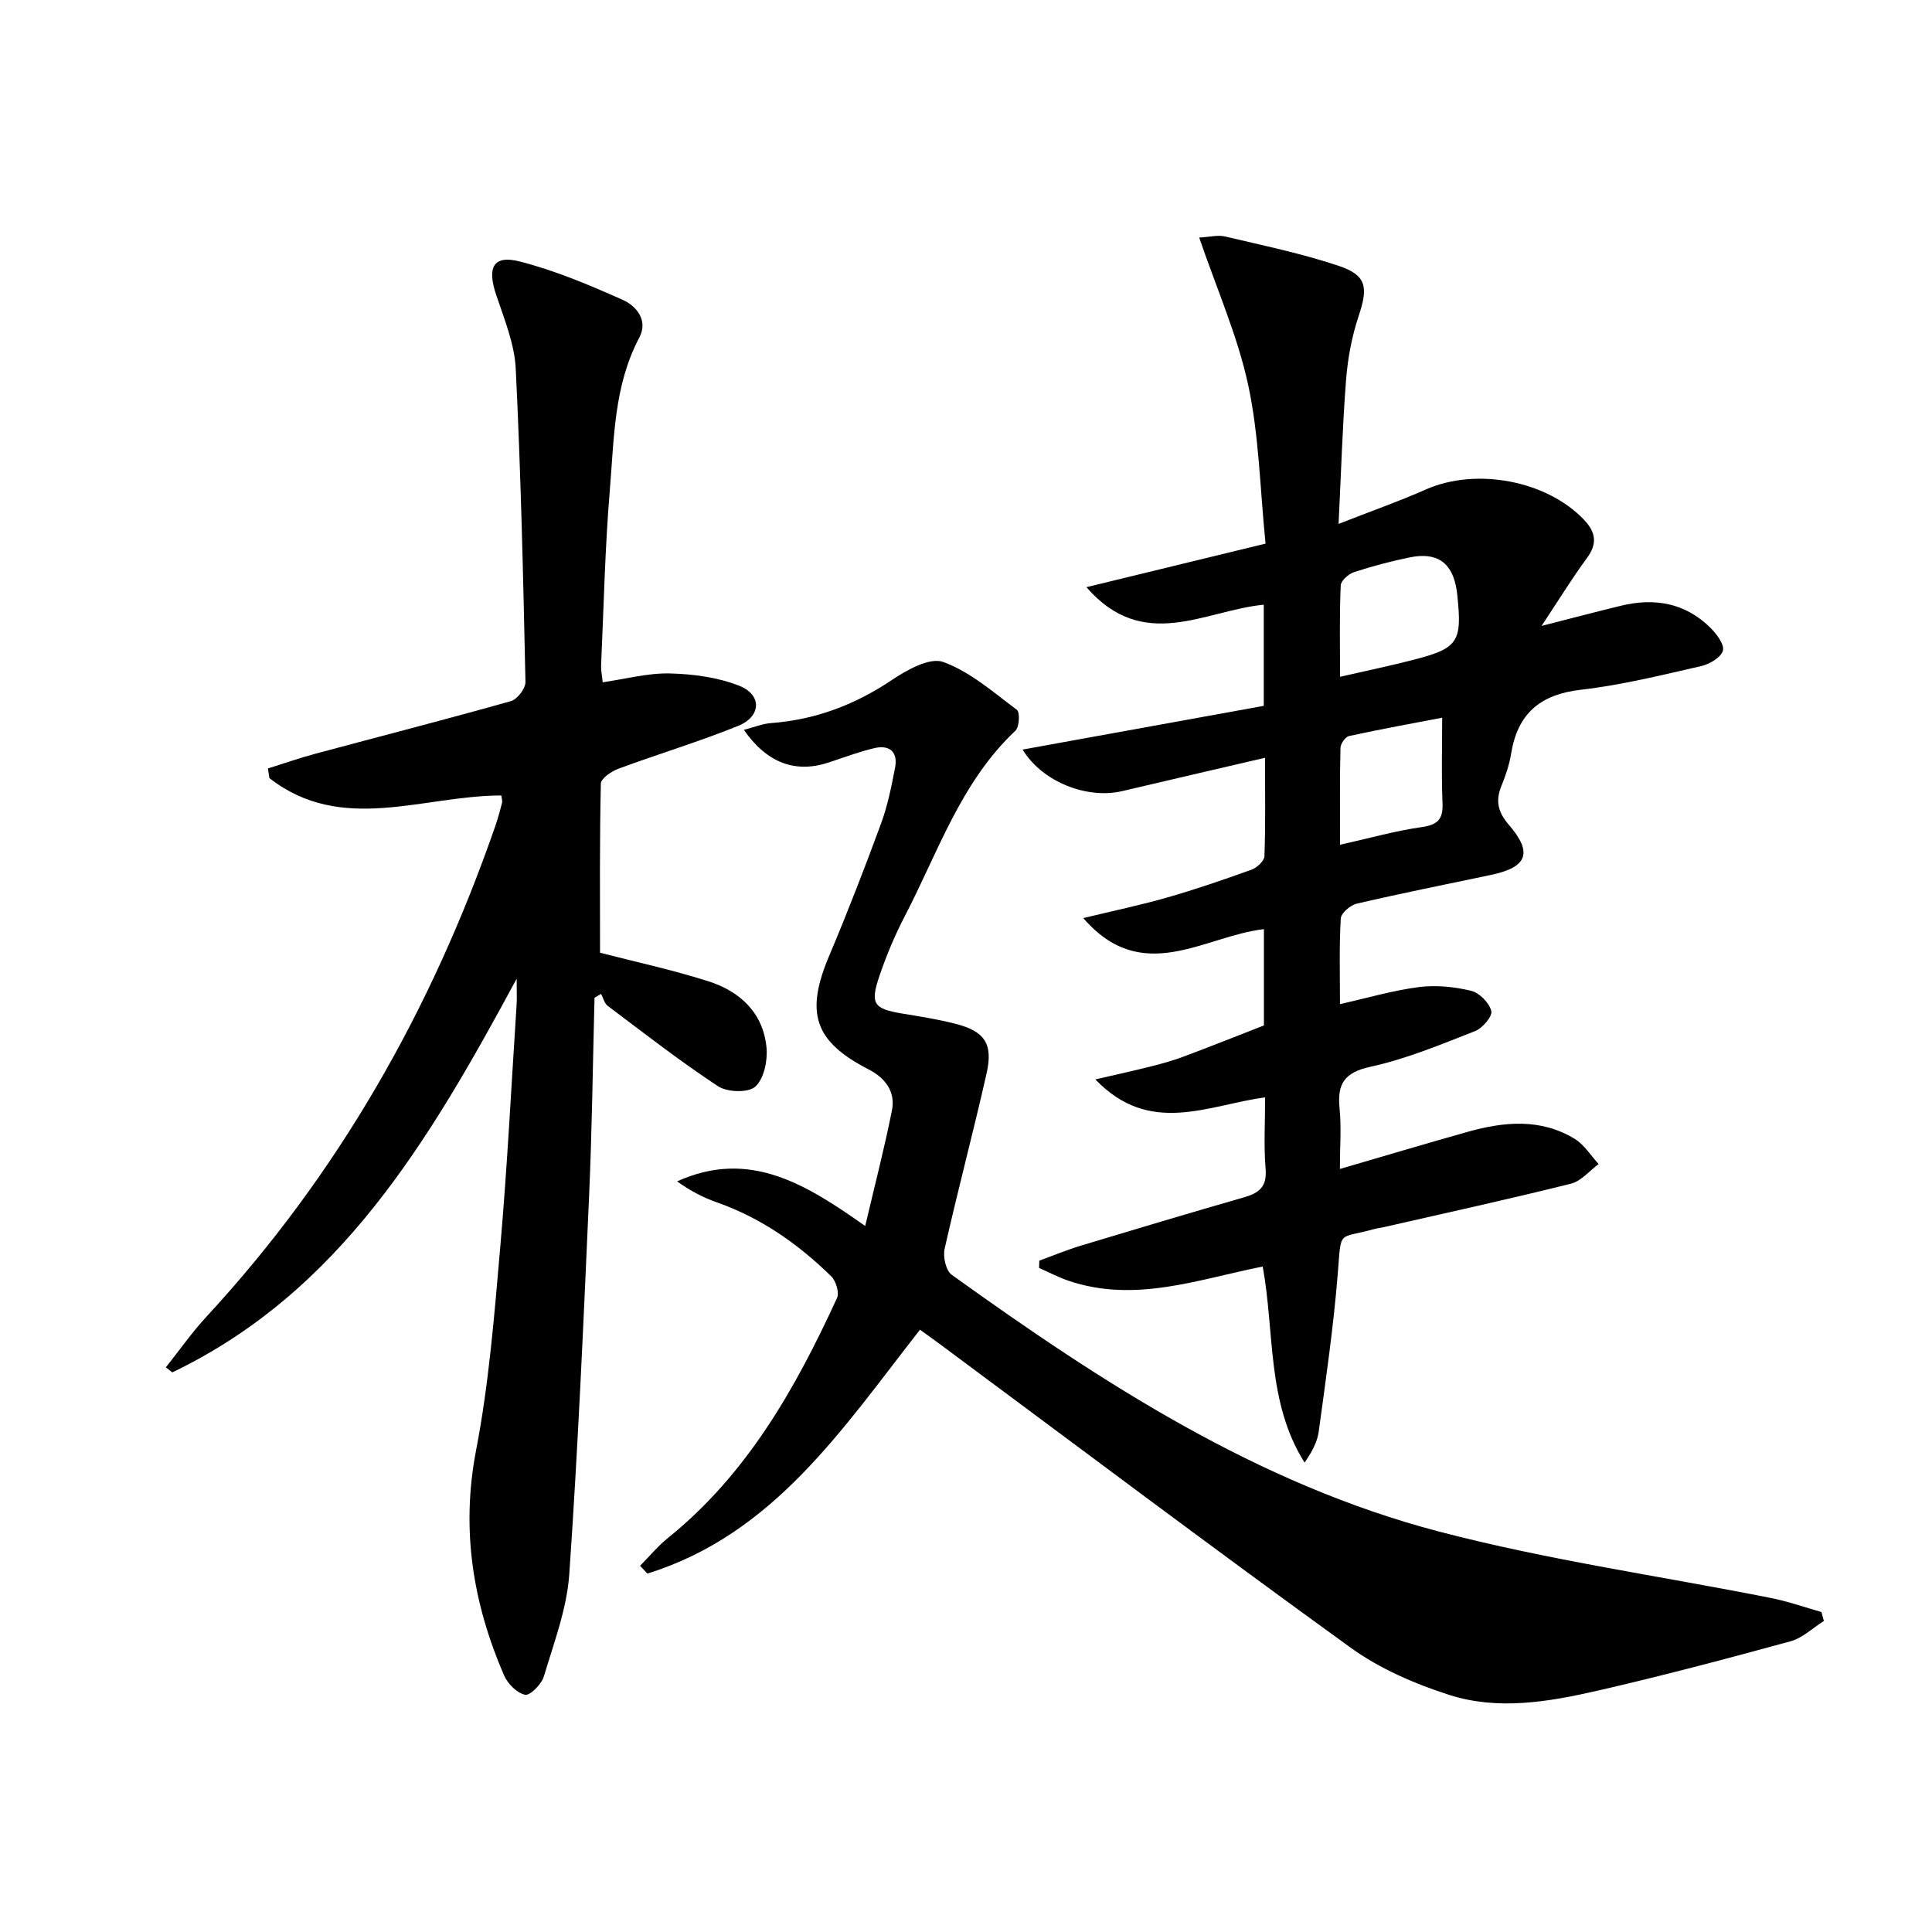 <svg enable-background="new 0 0 400 400" viewBox="0 0 400 400" xmlns="http://www.w3.org/2000/svg"><path d="m277.41 242.02c9.54-2.78 17.97-5.3 26.44-7.68 7.55-2.12 15.13-2.85 22.19 1.46 1.97 1.2 3.31 3.44 4.94 5.2-1.9 1.4-3.62 3.54-5.74 4.07-12.87 3.21-25.83 6.05-38.76 9-.65.15-1.32.21-1.96.39-7.63 2.15-6.79-.18-7.56 9.38-.88 10.9-2.46 21.75-3.94 32.6-.3 2.18-1.46 4.25-2.92 6.37-7.89-12.49-6.16-26.95-8.67-40.59-13.4 2.67-26.5 7.62-40.25 2.93-2.08-.71-4.04-1.75-6.05-2.63.02-.51.03-1.01.05-1.52 2.86-1.04 5.68-2.22 8.59-3.1 11.26-3.4 22.53-6.77 33.84-10.02 3.1-.89 4.73-2.2 4.42-5.86-.4-4.78-.1-9.62-.1-14.82-11.82 1.57-23.84 8.09-35.15-3.72 4.51-1.05 8.09-1.82 11.63-2.72 2.25-.57 4.49-1.19 6.66-2.01 5.56-2.08 11.07-4.29 16.61-6.44 0-6.62 0-13.23 0-19.94-12.4 1.41-25.13 11.9-37.4-2.29 6.31-1.53 11.89-2.69 17.36-4.26 5.89-1.69 11.7-3.68 17.47-5.76 1.12-.4 2.64-1.8 2.68-2.79.24-6.62.12-13.25.12-20.38-10.24 2.39-19.91 4.62-29.57 6.9-7.31 1.72-16.58-1.93-20.62-8.6 16.72-3.03 33.23-6.02 49.93-9.05 0-7.27 0-14.01 0-20.94-12.21 1.16-24.88 10-36.72-3.63 12.79-3.11 24.81-6.03 37.09-9.02-1.16-11.43-1.34-22.34-3.59-32.81-2.19-10.18-6.51-19.9-10.15-30.56 2.23-.12 3.89-.57 5.35-.22 7.9 1.87 15.89 3.52 23.56 6.09 5.8 1.95 6.08 4.46 4.11 10.36-1.4 4.2-2.25 8.69-2.6 13.11-.75 9.55-1.03 19.13-1.56 29.95 6.81-2.67 12.53-4.68 18.07-7.13 10.4-4.6 25.04-1.86 32.77 6.3 2.42 2.56 2.78 4.93.56 7.93-3.04 4.11-5.71 8.49-9.38 14.02 6.43-1.64 11.43-2.96 16.45-4.18 6.92-1.68 13.27-.6 18.47 4.52 1.3 1.28 2.97 3.49 2.63 4.77-.38 1.4-2.77 2.82-4.51 3.21-8.24 1.87-16.5 3.94-24.87 4.89-8.46.96-13.13 4.95-14.47 13.25-.37 2.28-1.14 4.53-2.01 6.67-1.26 3.11-.73 5.41 1.56 8.07 5.01 5.81 3.78 8.78-3.75 10.36-9.26 1.94-18.54 3.8-27.75 5.94-1.33.31-3.26 1.96-3.32 3.08-.34 5.77-.16 11.57-.16 17.72 5.8-1.3 11.03-2.85 16.37-3.53 3.52-.45 7.3-.06 10.77.77 1.72.41 3.75 2.49 4.19 4.18.28 1.08-1.83 3.58-3.36 4.17-7.1 2.77-14.22 5.76-21.62 7.37-5.51 1.2-6.96 3.59-6.43 8.71.38 3.94.06 7.92.06 12.46zm.03-101.9c5.56-1.27 10.38-2.27 15.15-3.5 9.33-2.41 10.15-3.69 9.13-13.38-.03-.33-.07-.66-.12-.99-.86-5.7-3.99-8.02-9.71-6.85-3.9.79-7.76 1.82-11.54 3.05-1.15.38-2.73 1.78-2.77 2.76-.27 6.08-.14 12.19-.14 18.91zm0 34.78c6.21-1.39 11.48-2.89 16.85-3.65 3.35-.47 4.51-1.6 4.37-4.98-.25-5.75-.07-11.51-.07-17.68-6.04 1.16-12.68 2.36-19.26 3.79-.77.17-1.78 1.59-1.8 2.46-.16 6.46-.09 12.93-.09 20.06z"/><path d="m124.23 197.25c7.06 1.83 14.82 3.5 22.36 5.89 6.59 2.08 11.43 6.53 12.11 13.78.25 2.69-.53 6.44-2.33 8.06-1.45 1.31-5.8 1.17-7.7-.08-7.86-5.17-15.31-10.98-22.84-16.64-.69-.52-.93-1.64-1.38-2.48-.45.26-.91.53-1.36.79-.36 13.73-.52 27.47-1.13 41.19-1.16 26.07-2.29 52.16-4.1 78.19-.5 7.14-3.18 14.17-5.26 21.14-.48 1.61-2.85 4.01-3.89 3.79-1.68-.34-3.6-2.28-4.35-4.01-6.46-14.94-8.95-30.21-5.79-46.62 2.66-13.82 3.78-27.98 5-42.03 1.46-16.73 2.3-33.51 3.39-50.27.08-1.29.01-2.58.01-5.32-18.03 33.39-36.48 64.8-71.3 81.51-.44-.35-.89-.7-1.33-1.05 2.79-3.5 5.37-7.2 8.4-10.48 27.31-29.54 46.69-63.72 59.81-101.6.54-1.57.98-3.17 1.39-4.78.11-.43-.08-.93-.14-1.53-16.17-.03-33.06 8.1-48.03-3.61-.1-.66-.2-1.33-.3-1.99 3.32-1.04 6.61-2.19 9.97-3.09 13.45-3.61 26.94-7.07 40.34-10.85 1.32-.37 3.04-2.62 3.01-3.97-.46-21.62-.95-43.24-2.01-64.83-.25-5.16-2.37-10.29-4.05-15.3-1.93-5.73-.61-8.34 4.94-6.91 7.3 1.88 14.36 4.85 21.27 7.94 2.82 1.26 5.31 4.25 3.42 7.81-5.27 9.93-5.21 20.86-6.1 31.54-1.01 12.09-1.26 24.24-1.81 36.36-.04.96.18 1.93.33 3.46 4.8-.69 9.36-1.94 13.9-1.83 4.84.12 9.94.79 14.39 2.56 4.72 1.87 4.55 6.35-.21 8.28-8.13 3.3-16.57 5.83-24.81 8.88-1.45.54-3.63 2.01-3.65 3.08-.27 11.76-.17 23.54-.17 35.02z"/><path d="m132.52 324.18c1.91-1.93 3.66-4.06 5.76-5.75 16.42-13.23 26.42-30.99 35.02-49.7.51-1.11-.23-3.53-1.21-4.49-6.84-6.69-14.54-12.1-23.69-15.31-2.89-1.01-5.62-2.47-8.21-4.34 14.98-6.79 26.74.64 38.94 9.24 1.99-8.46 3.99-16.16 5.54-23.94.77-3.87-1.4-6.72-4.83-8.48-11.26-5.79-13.18-11.67-8.16-23.54 3.81-9.01 7.34-18.15 10.72-27.33 1.37-3.71 2.15-7.66 2.91-11.56.64-3.28-1.11-4.83-4.28-4.09-3.21.75-6.32 1.95-9.47 2.98-6.83 2.25-12.74.16-17.55-6.76 2.04-.53 3.8-1.26 5.6-1.4 9.18-.69 17.37-3.77 25.03-8.92 3.11-2.09 7.86-4.74 10.63-3.74 5.57 2.02 10.38 6.26 15.26 9.91.67.5.52 3.56-.29 4.32-11.3 10.62-16.01 25.13-22.88 38.34-2.06 3.96-3.81 8.12-5.25 12.34-2.02 5.93-1.25 6.9 4.78 7.9 3.6.59 7.22 1.17 10.76 2.06 6.21 1.56 8.02 4.13 6.6 10.37-2.74 12.13-5.95 24.15-8.68 36.28-.37 1.64.27 4.5 1.47 5.36 31.19 22.4 63.36 43.34 100.95 53.18 22.58 5.91 45.84 9.2 68.77 13.76 3.5.7 6.9 1.91 10.35 2.88.17.62.33 1.24.5 1.86-2.3 1.44-4.42 3.53-6.93 4.21-13.27 3.63-26.58 7.16-39.99 10.23-10.08 2.31-20.52 4.09-30.58.88-7.17-2.29-14.45-5.44-20.51-9.82-28.59-20.66-56.78-41.88-85.11-62.9-1.31-.97-2.65-1.92-4.01-2.91-15.95 20.34-30.22 42.35-56.44 50.49-.5-.52-1.01-1.06-1.52-1.61z"/></svg>

